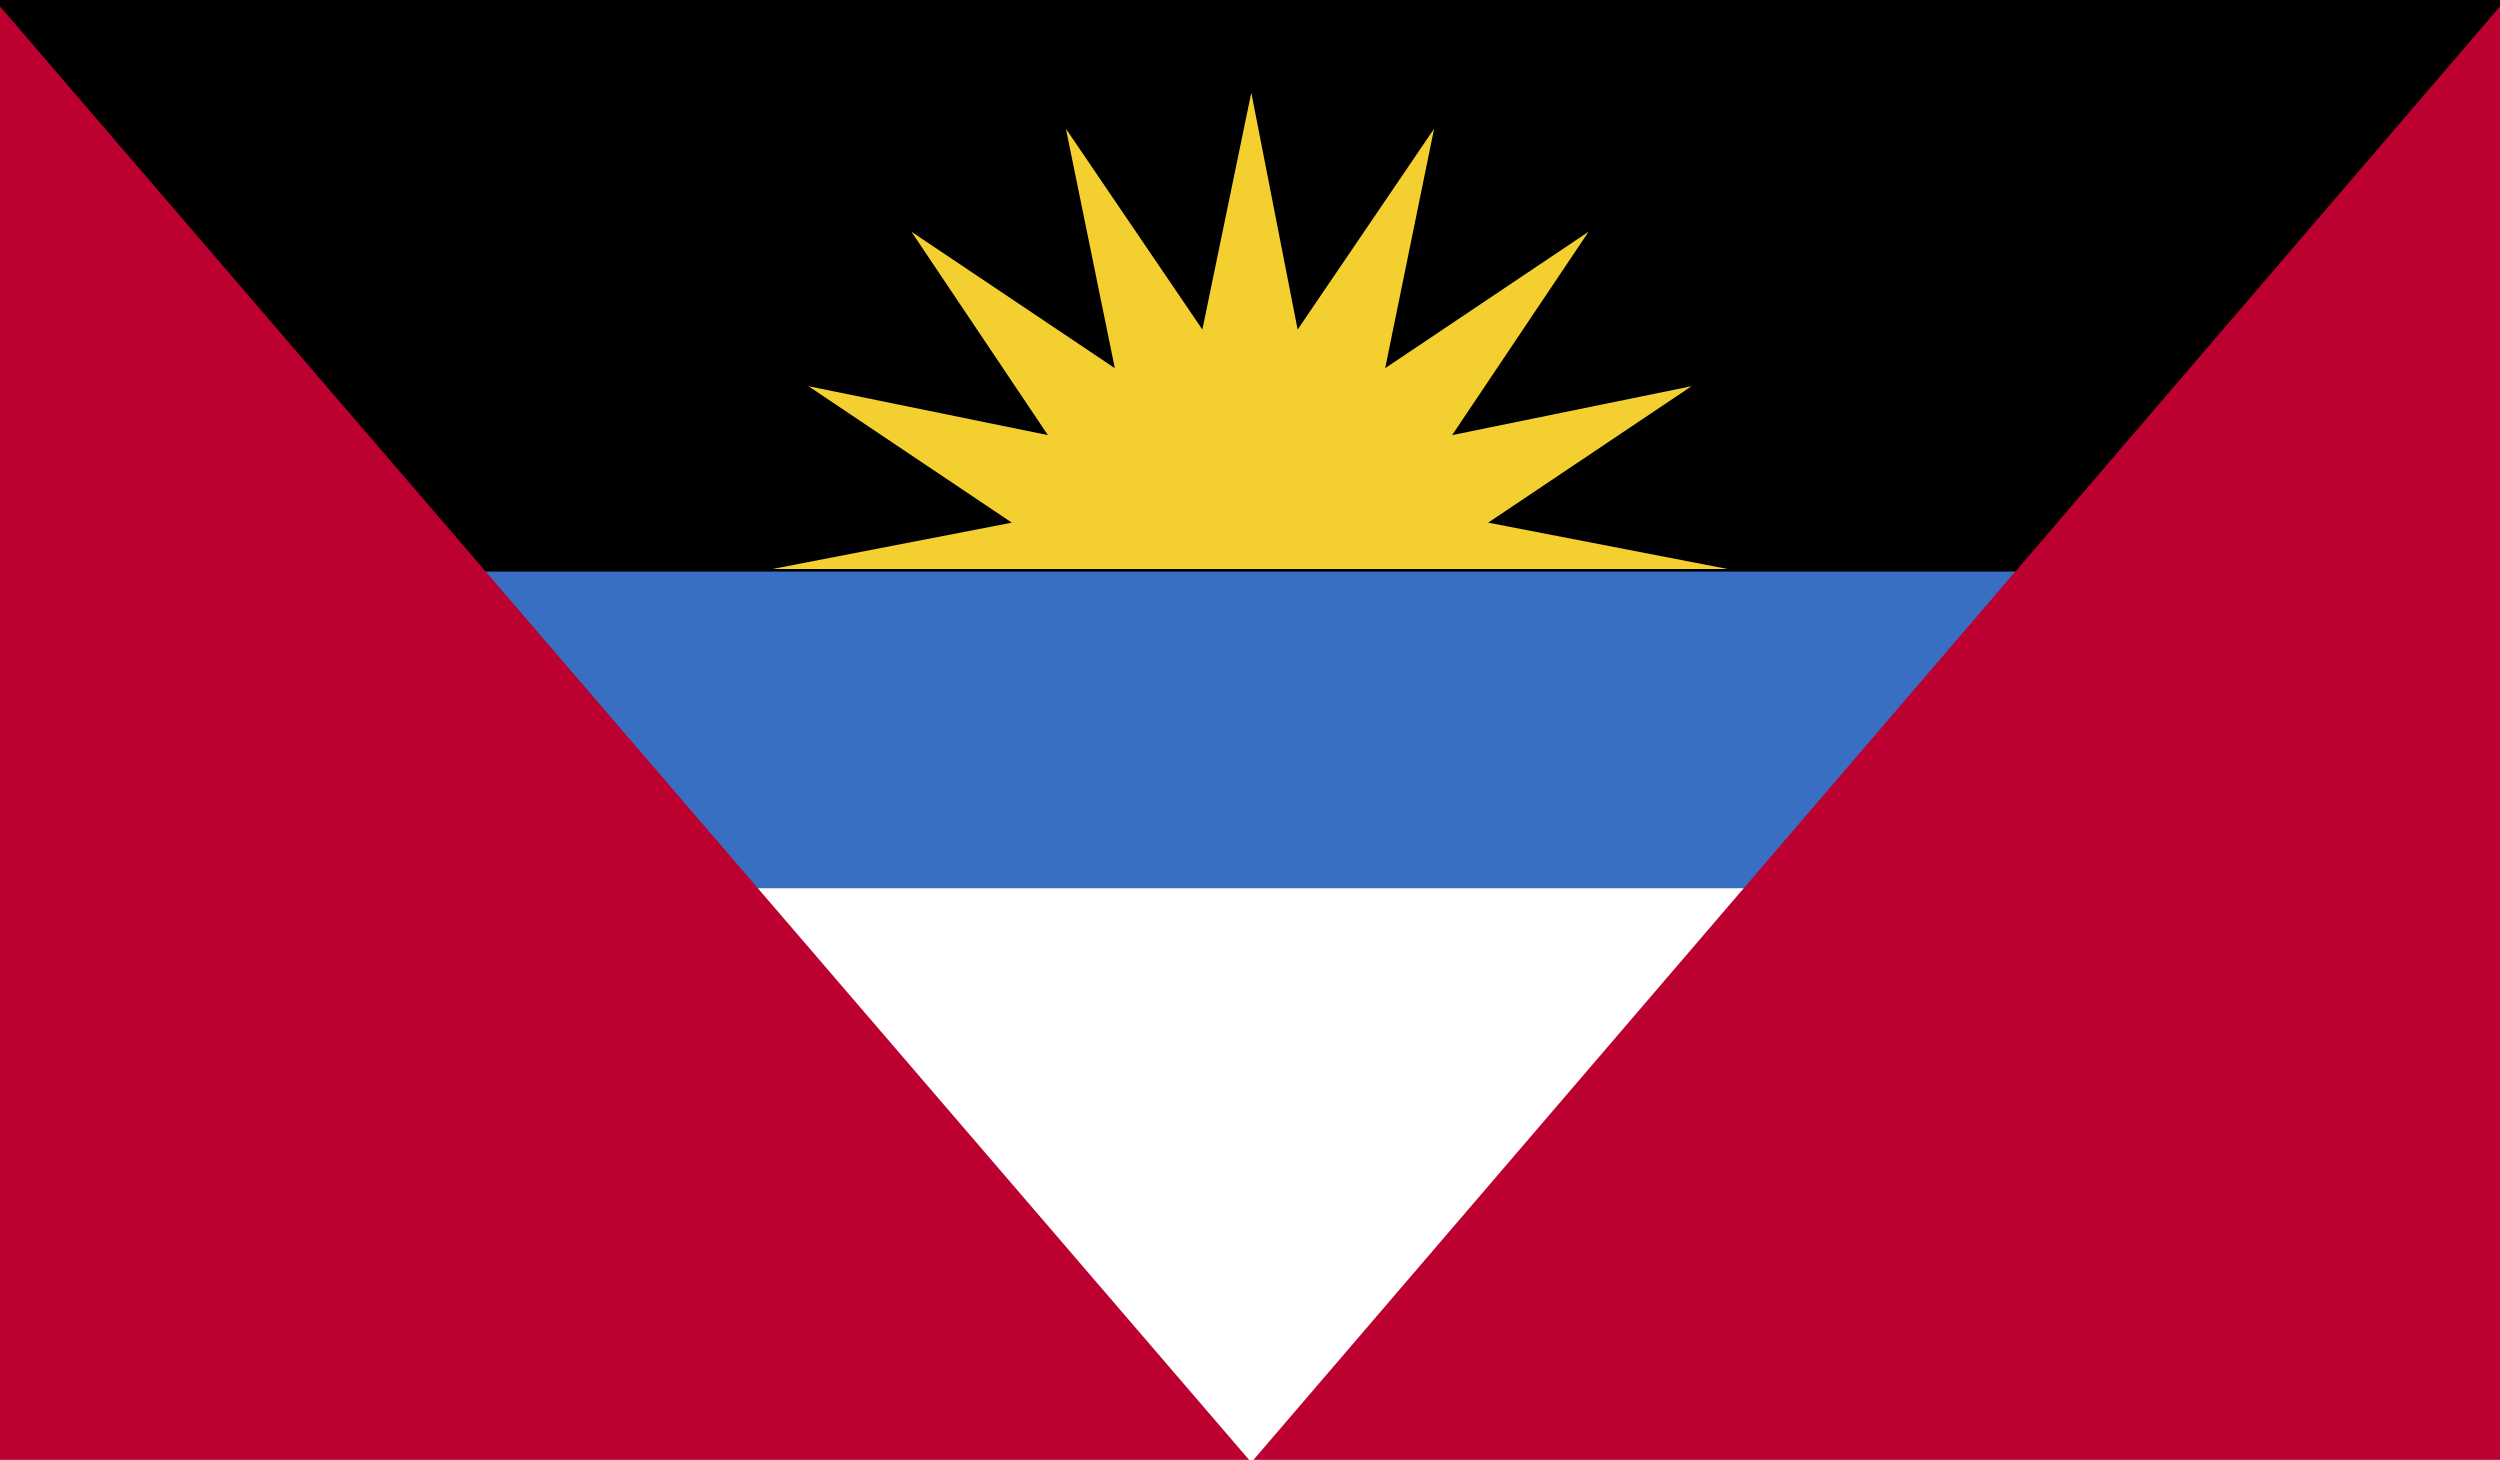 <?xml version="1.0" encoding="UTF-8"?>
<svg id="a" data-name="4" xmlns="http://www.w3.org/2000/svg" xmlns:xlink="http://www.w3.org/1999/xlink" viewBox="0 0 97.1 56.7">
  <defs>
    <style>
      .e {
        fill: none;
      }

      .e, .f, .g, .h, .i, .j {
        stroke-width: 0px;
      }

      .k {
        clip-path: url(#c);
      }

      .g {
        fill: #386fc2;
      }

      .h {
        fill: #bc0030;
      }

      .i {
        fill: #f3d02f;
      }

      .j {
        fill: #fff;
      }
    </style>
    <clipPath id="c">
      <rect class="e" x="-.3" y="-.1" width="97.6" height="56.9"/>
    </clipPath>
  </defs>
  <g id="b" data-name="ANTIGUA ANG BARBUDA">
    <g class="k">
      <rect class="j" x="-.3" y="-.1" width="97.6" height="56.9"/>
      <rect class="g" x="-.3" y="22.1" width="97.6" height="12.4"/>
      <rect class="f" x="-.3" y="-.1" width="97.6" height="22.3"/>
      <polygon class="h" points="97.4 -.1 48.6 56.8 -.3 -.1 -.3 56.8 97.4 56.8 97.4 -.1"/>
      <polygon class="i" points="57.8 20.3 65.7 15 56.4 16.9 61.7 9 53.8 14.3 55.7 5 50.4 12.8 48.6 3.6 46.7 12.8 41.4 5 43.3 14.3 35.4 9 40.7 16.9 31.4 15 39.3 20.3 30 22.1 67.1 22.1 57.8 20.3"/>
    </g>
  </g>
</svg>